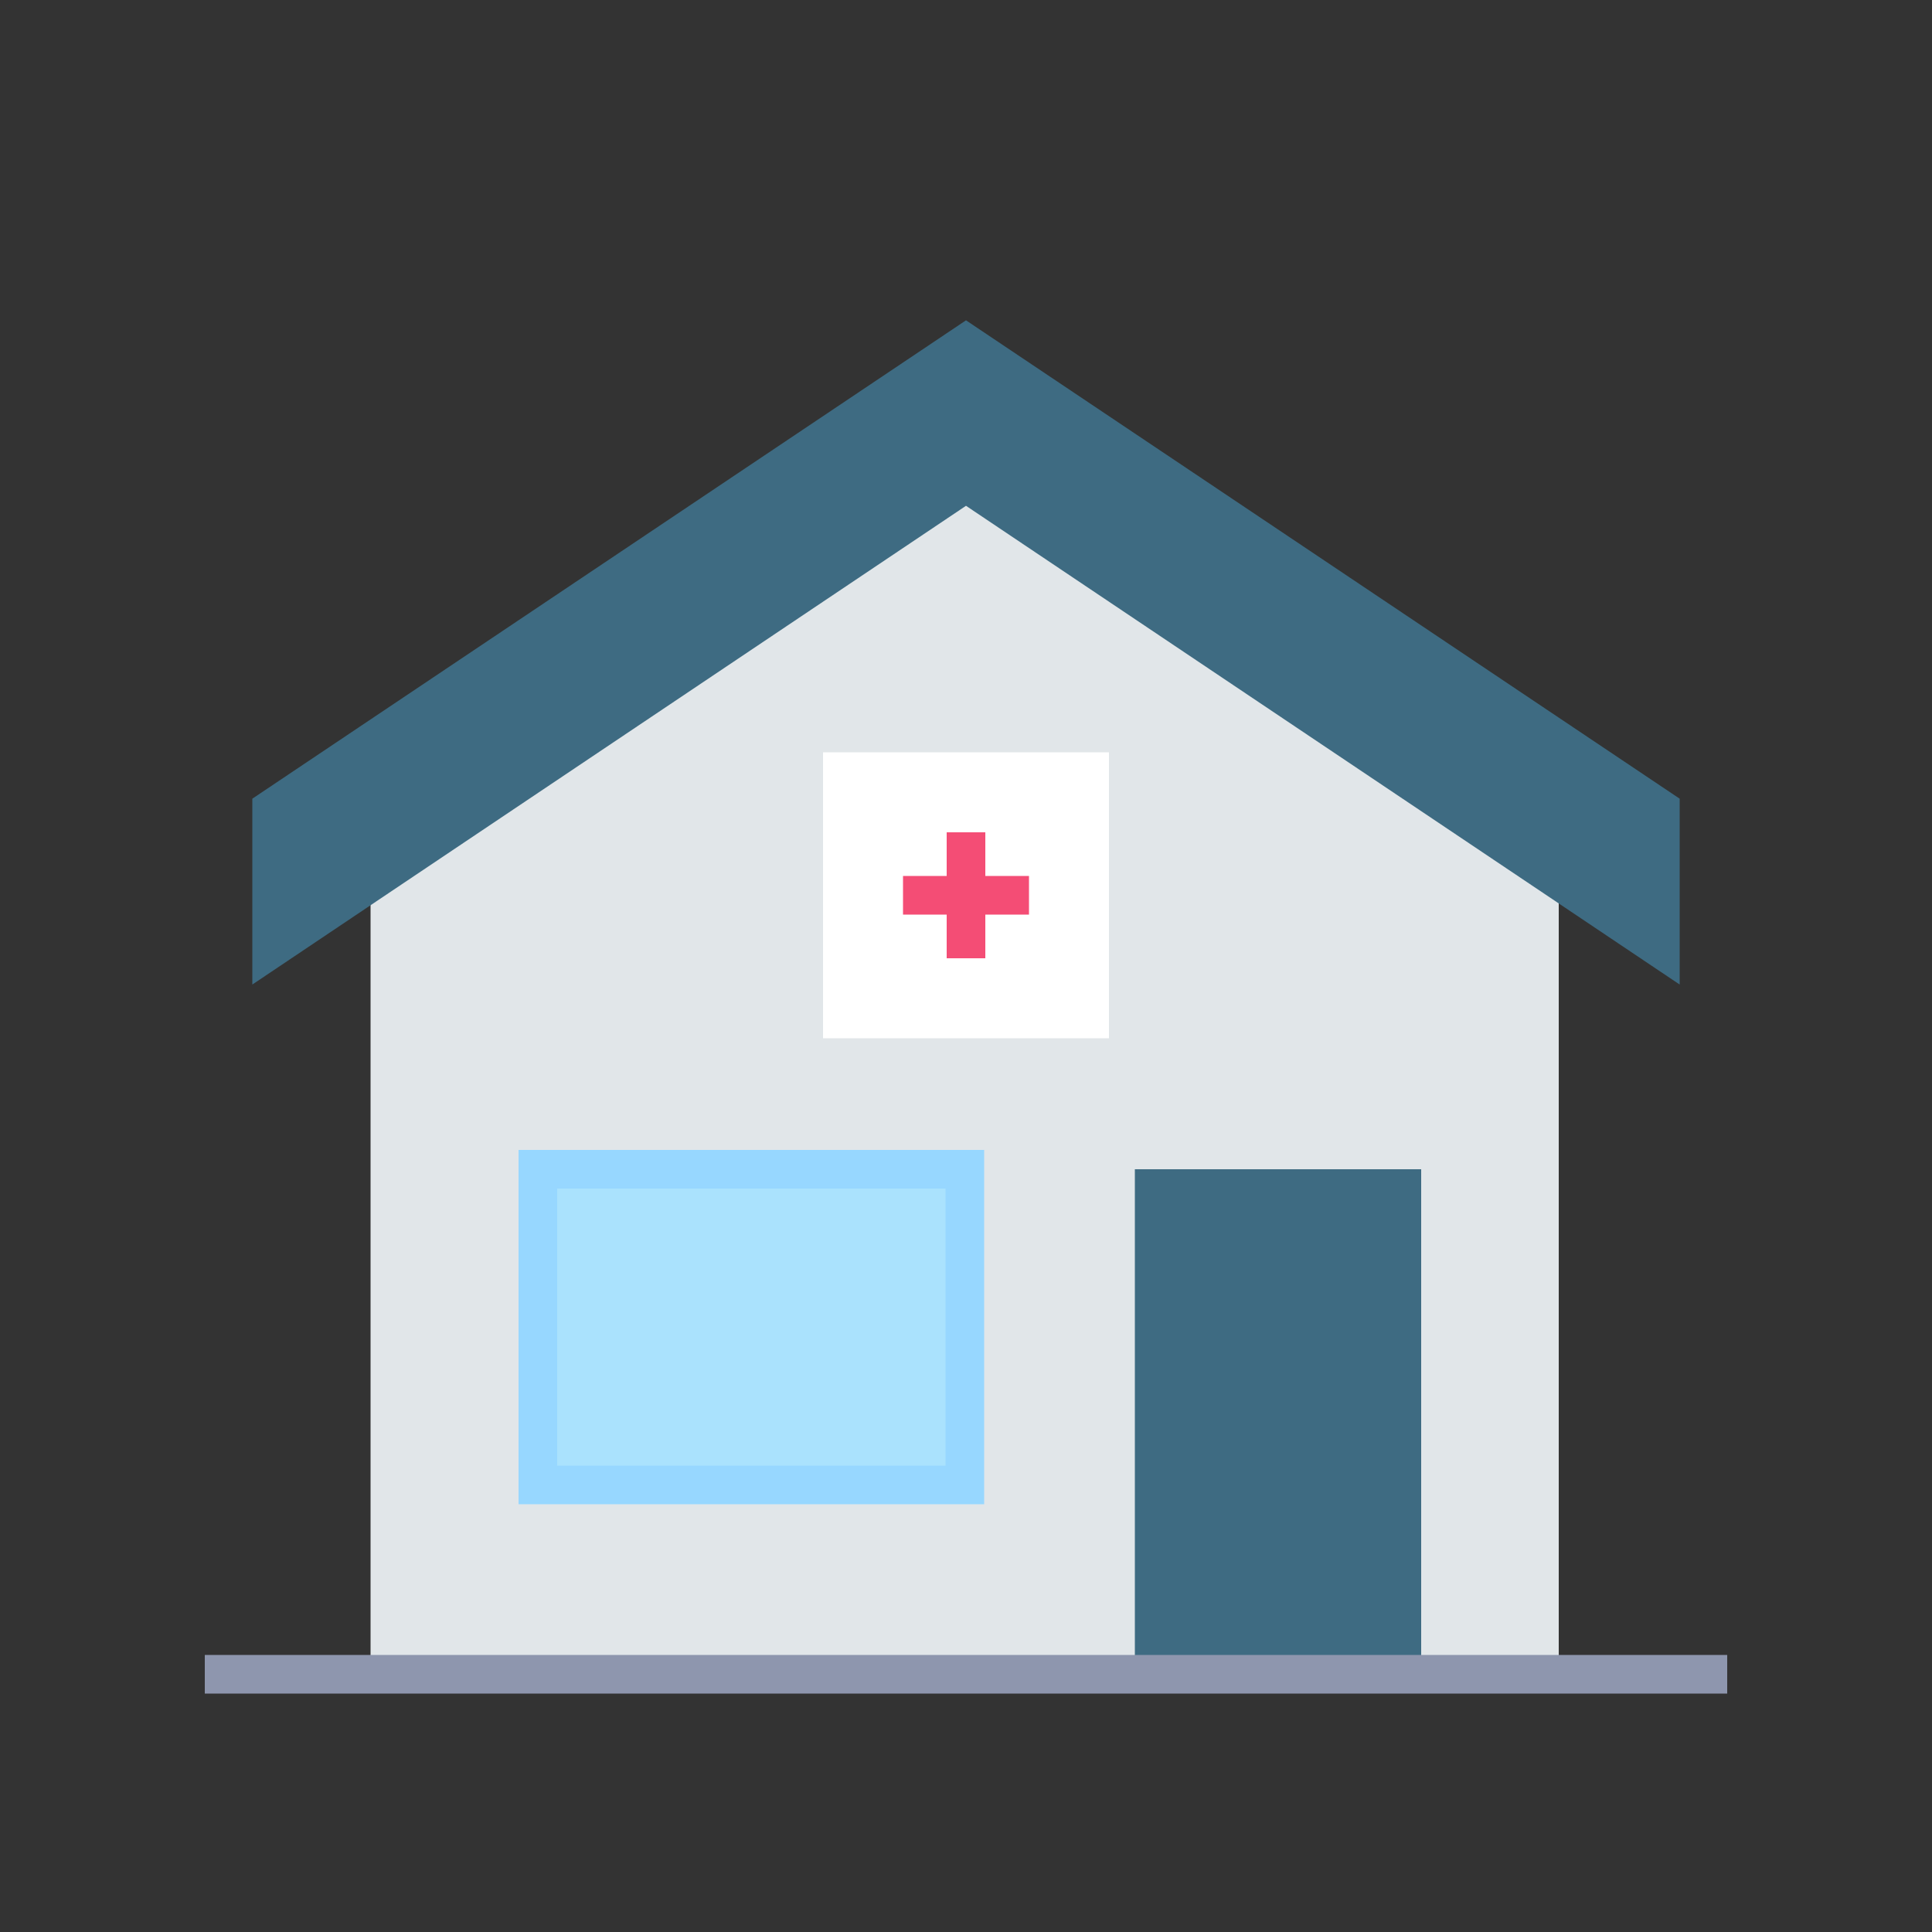 <svg id="Calque_1" data-name="Calque 1" xmlns="http://www.w3.org/2000/svg" viewBox="0 0 50 50"><rect x="0" y="0" width="50" height="50" fill="#333333" stroke="none"/><polygon points="40.34 21.45 40.34 43.34 9.59 43.34 9.59 21.45 24.97 11.03 40.34 21.45" style="fill:#e1e6e9"/><rect x="29.37" y="30.26" width="7.41" height="13.08" style="fill:#3e6b82"/><polygon points="25 13.09 6.53 25.48 6.53 20.67 25 8.29 25 13.09" style="fill:#3e6b82"/><polygon points="25 13.09 43.47 25.48 43.47 20.67 25 8.29 25 13.09" style="fill:#3e6b82"/><rect x="21.79" y="19.96" width="6.41" height="6.41" style="fill:#fff"/><rect x="21.3" y="19.47" width="7.4" height="7.4" style="fill:#fff"/><line x1="25" y1="21.54" x2="25" y2="24.8" style="fill:none;stroke:#f44d75;stroke-miterlimit:10"/><line x1="23.37" y1="23.17" x2="26.63" y2="23.17" style="fill:none;stroke:#f44d75;stroke-miterlimit:10"/><rect x="13.92" y="30.26" width="11.05" height="8.17" style="fill:#aae2fd;stroke:#97d7ff;stroke-miterlimit:10"/><line x1="5.3" y1="43.33" x2="44.7" y2="43.33" style="fill:none;stroke:#8e96ae;stroke-miterlimit:10"/></svg>